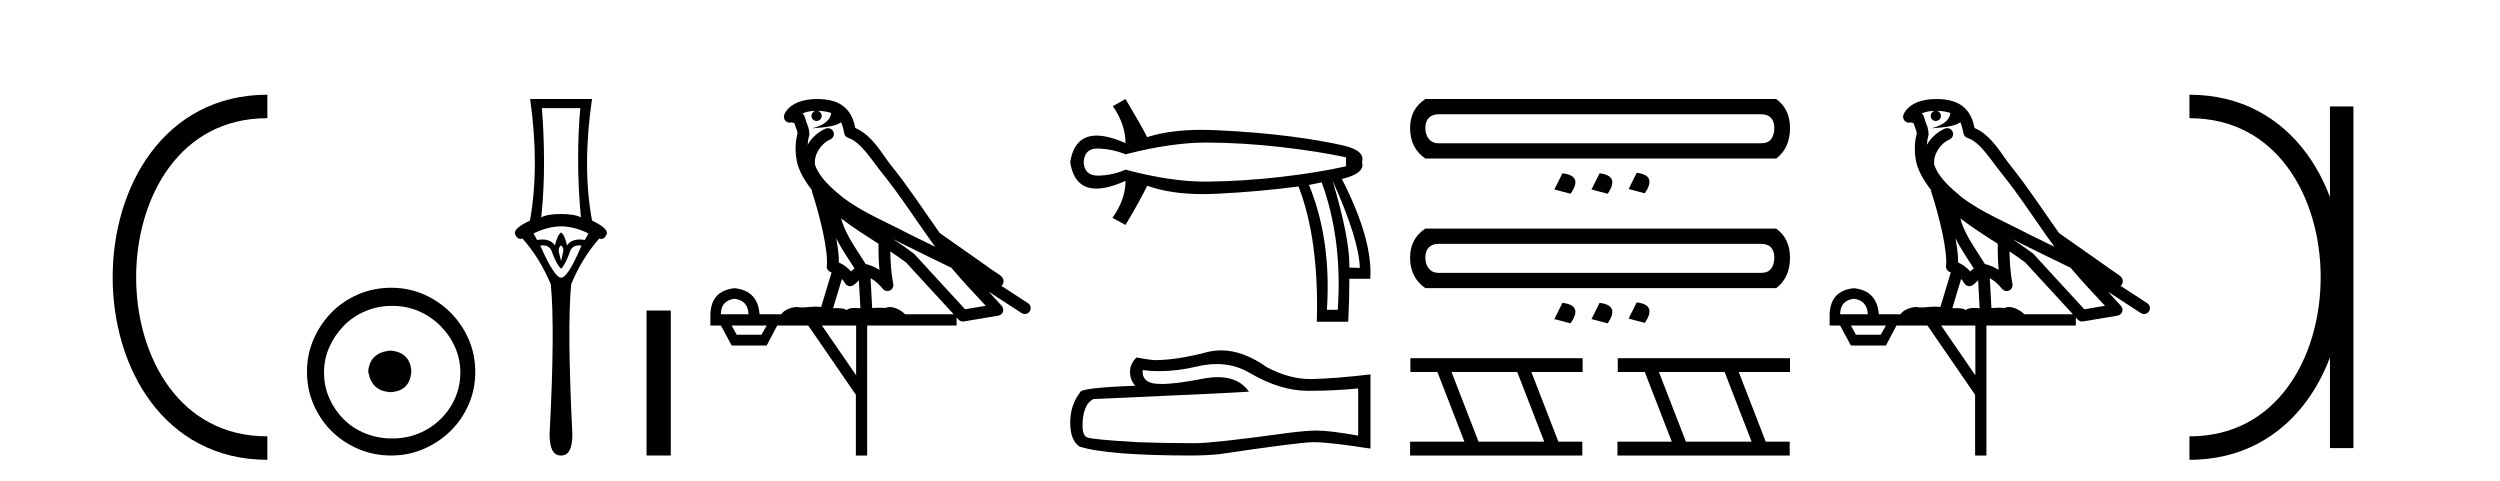 <?xml version='1.0' encoding='UTF-8' standalone='yes'?><svg xmlns='http://www.w3.org/2000/svg' xmlns:xlink='http://www.w3.org/1999/xlink' width='213.0' height='41.0' ><path d='M 22.779 9.07 C 6.539 9.07 6.539 38.177 22.779 38.177 ' style='fill:none;stroke:#000000;stroke-width:2' /><path d='M 22.779 9.07 L 22.779 9.07 ' style='fill:none;stroke:#000000;stroke-width:2' /><path d='M 22.779 38.177 L 22.779 38.177 ' style='fill:none;stroke:#000000;stroke-width:2' /><path d='M 33.277 29.871 C 32.128 29.962 31.493 30.537 31.372 31.595 C 31.523 32.745 32.158 33.35 33.277 33.41 C 34.397 33.35 34.986 32.745 35.047 31.595 C 34.956 30.537 34.366 29.962 33.277 29.871 ZM 33.414 26.06 C 34.23 26.06 34.986 26.211 35.682 26.514 C 36.378 26.816 36.99 27.232 37.52 27.761 C 38.049 28.291 38.465 28.896 38.767 29.576 C 39.07 30.257 39.221 30.975 39.221 31.731 C 39.221 32.518 39.07 33.251 38.767 33.932 C 38.465 34.612 38.049 35.21 37.52 35.724 C 36.99 36.238 36.378 36.639 35.682 36.926 C 34.986 37.214 34.23 37.357 33.414 37.357 C 32.597 37.357 31.833 37.214 31.122 36.926 C 30.412 36.639 29.799 36.238 29.285 35.724 C 28.771 35.21 28.362 34.612 28.06 33.932 C 27.757 33.251 27.606 32.518 27.606 31.731 C 27.606 30.975 27.757 30.257 28.06 29.576 C 28.362 28.896 28.771 28.291 29.285 27.761 C 29.799 27.232 30.412 26.816 31.122 26.514 C 31.833 26.211 32.597 26.06 33.414 26.06 ZM 33.323 24.517 C 32.325 24.517 31.387 24.706 30.51 25.084 C 29.633 25.462 28.876 25.977 28.241 26.627 C 27.606 27.277 27.099 28.034 26.721 28.896 C 26.343 29.758 26.154 30.688 26.154 31.686 C 26.154 32.684 26.343 33.614 26.721 34.476 C 27.099 35.338 27.606 36.087 28.241 36.722 C 28.876 37.357 29.633 37.864 30.51 38.242 C 31.387 38.62 32.325 38.809 33.323 38.809 C 34.321 38.809 35.251 38.62 36.113 38.242 C 36.975 37.864 37.731 37.357 38.382 36.722 C 39.032 36.087 39.546 35.338 39.924 34.476 C 40.303 33.614 40.492 32.684 40.492 31.686 C 40.492 30.688 40.303 29.758 39.924 28.896 C 39.546 28.034 39.032 27.277 38.382 26.627 C 37.731 25.977 36.975 25.462 36.113 25.084 C 35.251 24.706 34.321 24.517 33.323 24.517 Z' style='fill:#000000;stroke:none' /><path d='M 49.443 9.214 Q 49.257 11.173 49.257 13.606 Q 49.257 16.038 49.494 18.522 Q 48.953 18.234 47.804 18.234 Q 46.639 18.234 46.115 18.522 Q 46.369 16.038 46.352 13.606 Q 46.335 11.173 46.166 9.214 ZM 47.804 19.282 Q 48.953 19.299 50.135 19.89 L 49.831 20.447 Q 49.593 20.406 49.384 20.406 Q 48.665 20.406 48.311 20.903 Q 48.108 20.008 47.804 19.805 Q 47.5 20.008 47.281 20.903 Q 46.927 20.406 46.208 20.406 Q 45.999 20.406 45.76 20.447 L 45.456 19.89 Q 46.673 19.299 47.804 19.282 ZM 47.804 20.903 Q 48.058 21.106 47.973 21.495 Q 47.889 21.883 47.804 22.238 Q 47.703 21.883 47.619 21.495 Q 47.534 21.106 47.804 20.903 ZM 49.343 20.906 Q 49.438 20.906 49.544 20.92 Q 48.396 23.657 47.804 23.657 Q 47.23 23.657 46.031 20.92 Q 46.139 20.906 46.236 20.906 Q 46.852 20.906 47.027 21.461 Q 47.247 22.086 47.483 22.474 Q 47.737 22.88 47.804 22.88 Q 47.889 22.88 48.108 22.474 Q 48.345 22.086 48.548 21.461 Q 48.737 20.906 49.343 20.906 ZM 45.169 8.437 Q 45.98 14.18 45.152 18.792 Q 43.649 19.501 43.902 19.991 Q 44.088 20.362 44.327 20.362 Q 44.415 20.362 44.51 20.312 Q 45.98 21.968 46.926 24.214 Q 47.298 27.914 46.825 37.002 Q 46.825 38.809 47.77 38.809 Q 47.779 38.809 47.787 38.809 L 47.804 38.809 Q 47.813 38.809 47.822 38.809 Q 48.767 38.809 48.767 37.002 Q 48.311 27.914 48.666 24.214 Q 49.595 21.968 51.065 20.312 Q 51.16 20.362 51.248 20.362 Q 51.487 20.362 51.673 19.991 Q 51.926 19.501 50.44 18.792 Q 49.595 14.18 50.44 8.437 Z' style='fill:#000000;stroke:none' /><path d='M 55.084 26.458 L 55.084 38.809 L 57.151 38.809 L 57.151 26.458 Z' style='fill:#000000;stroke:none' /><path d='M 69.649 9.444 C 70.103 9.448 70.501 9.513 70.817 9.628 C 70.764 10.005 70.532 10.588 69.209 10.932 C 70.44 10.843 71.244 10.742 71.66 10.414 C 71.81 10.752 71.891 11.134 71.927 11.353 C 71.957 11.541 72.092 11.696 72.275 11.752 C 73.329 12.075 74.255 13.629 75.144 14.728 C 76.746 16.707 78.132 18.912 79.679 21.026 C 78.965 20.676 78.252 20.326 77.535 19.976 C 75.542 18.928 73.495 18.102 71.788 16.81 C 70.794 15.983 69.81 15.129 69.441 14.04 C 69.313 13.201 69.941 12.229 70.736 11.883 C 70.953 11.792 71.078 11.563 71.036 11.332 C 70.995 11.1 70.799 10.928 70.564 10.918 C 70.557 10.918 70.549 10.918 70.542 10.918 C 70.47 10.918 70.4 10.933 70.334 10.963 C 69.699 11.24 69.155 11.735 68.809 12.342 C 68.826 12.085 68.862 11.822 68.935 11.585 C 68.953 11.529 68.96 11.47 68.957 11.411 C 68.94 11.099 68.887 10.882 68.818 10.698 C 68.749 10.514 68.675 10.35 68.552 9.924 C 68.522 9.821 68.461 9.73 68.376 9.665 C 68.612 9.561 68.908 9.477 69.266 9.454 C 69.337 9.449 69.406 9.449 69.476 9.447 L 69.476 9.447 C 69.281 9.49 69.135 9.664 69.135 9.872 C 69.135 10.112 69.331 10.307 69.571 10.307 C 69.812 10.307 70.007 10.112 70.007 9.872 C 70.007 9.658 69.853 9.481 69.649 9.444 ZM 71.663 18.609 C 72.685 19.396 73.778 20.083 74.849 20.769 C 74.841 21.509 74.859 22.253 74.928 22.999 C 74.579 22.771 74.196 22.6 73.752 22.492 C 73.092 21.42 72.368 20.432 71.926 19.384 C 71.834 19.167 71.748 18.896 71.663 18.609 ZM 71.243 20.299 C 71.704 21.223 72.292 22.054 72.81 22.877 C 72.711 22.944 72.621 23.014 72.549 23.082 C 72.531 23.099 72.52 23.111 72.503 23.128 C 72.218 22.8 71.871 22.534 71.468 22.361 C 71.484 21.773 71.389 21.065 71.243 20.299 ZM 76.104 20.376 L 76.104 20.376 C 76.433 20.539 76.761 20.703 77.082 20.872 C 77.087 20.874 77.091 20.876 77.096 20.878 C 78.412 21.52 79.727 22.18 81.059 22.816 C 81.998 23.947 83.011 24.996 83.986 26.055 C 83.4 26.154 82.813 26.252 82.226 26.351 C 80.785 24.783 79.343 23.216 77.902 21.648 C 77.881 21.626 77.859 21.606 77.835 21.588 C 77.273 21.162 76.691 20.763 76.104 20.376 ZM 71.731 23.766 C 71.828 23.877 71.92 24.001 72.003 24.141 C 72.076 24.261 72.196 24.345 72.333 24.373 C 72.366 24.38 72.4 24.383 72.433 24.383 C 72.538 24.383 72.641 24.35 72.727 24.288 C 72.938 24.135 73.066 23.989 73.175 23.876 L 73.306 26.261 C 73.137 26.25 72.966 26.239 72.806 26.239 C 72.525 26.239 72.278 26.275 72.135 26.42 C 71.966 26.29 71.662 26.253 71.284 26.253 C 71.187 26.253 71.085 26.256 70.979 26.26 L 71.731 23.766 ZM 62.587 25.452 C 63.349 25.556 63.745 25.997 63.775 26.774 L 61.422 26.774 C 61.422 25.997 61.81 25.556 62.587 25.452 ZM 75.852 21.42 L 75.852 21.42 C 76.313 21.727 76.765 22.039 77.198 22.365 C 78.549 23.835 79.9 25.304 81.252 26.774 L 77.107 26.774 C 76.819 26.454 76.232 26.157 75.798 26.157 C 75.674 26.157 75.563 26.181 75.474 26.235 C 75.336 26.223 75.191 26.218 75.042 26.218 C 74.807 26.218 74.56 26.23 74.311 26.245 L 74.171 23.705 L 74.171 23.705 C 74.55 23.898 74.858 24.18 75.226 24.618 C 75.324 24.734 75.466 24.796 75.61 24.796 C 75.683 24.796 75.756 24.78 75.824 24.748 C 76.03 24.651 76.145 24.427 76.104 24.203 C 75.934 23.286 75.864 22.359 75.852 21.42 ZM 65.322 27.738 L 64.873 28.522 L 62.767 28.522 L 62.341 27.738 ZM 72.942 27.738 L 72.942 31.974 L 70.028 27.738 ZM 69.662 8.437 C 69.645 8.437 69.629 8.437 69.613 8.437 C 69.477 8.438 69.34 8.443 69.202 8.452 L 69.201 8.452 C 68.03 8.528 67.152 9.003 66.827 9.749 C 66.751 9.923 66.78 10.125 66.901 10.271 C 66.998 10.387 67.14 10.451 67.286 10.451 C 67.325 10.451 67.363 10.447 67.402 10.438 C 67.432 10.431 67.437 10.427 67.443 10.427 C 67.449 10.427 67.455 10.432 67.493 10.441 C 67.53 10.449 67.592 10.467 67.676 10.489 C 67.767 10.772 67.838 10.942 67.878 11.049 C 67.923 11.17 67.937 11.213 67.949 11.386 C 67.689 12.318 67.79 13.254 67.887 13.729 C 68.048 14.516 68.535 15.378 69.172 16.194 C 69.17 16.255 69.175 16.316 69.195 16.375 C 69.504 17.319 69.863 18.6 70.12 19.795 C 70.377 20.99 70.514 22.136 70.444 22.638 C 70.409 22.892 70.571 23.132 70.821 23.194 C 70.831 23.197 70.841 23.201 70.852 23.203 L 69.963 26.155 C 69.818 26.133 69.672 26.126 69.526 26.126 C 69.093 26.126 68.666 26.195 68.324 26.195 C 68.21 26.195 68.106 26.187 68.014 26.167 C 67.983 26.16 67.944 26.157 67.899 26.157 C 67.542 26.157 66.791 26.375 66.571 26.774 L 64.716 26.774 C 64.612 25.429 63.902 24.69 62.587 24.555 C 61.258 24.69 60.57 25.429 60.525 26.774 L 60.525 27.738 L 61.422 27.738 L 62.341 29.441 L 65.322 29.441 L 66.218 27.738 L 68.863 27.738 L 72.919 33.632 L 72.919 38.809 L 73.883 38.809 L 73.883 27.738 L 81.504 27.738 L 81.504 27.048 C 81.56 27.109 81.615 27.17 81.671 27.23 C 81.767 27.335 81.902 27.392 82.041 27.392 C 82.068 27.392 82.096 27.39 82.124 27.386 C 83.102 27.221 84.081 27.057 85.06 26.893 C 85.24 26.863 85.39 26.737 85.451 26.564 C 85.511 26.392 85.473 26.2 85.351 26.064 C 84.986 25.655 84.615 25.253 84.244 24.854 L 84.244 24.854 L 87.039 26.674 C 87.124 26.729 87.218 26.756 87.312 26.756 C 87.477 26.756 87.638 26.675 87.734 26.527 C 87.885 26.295 87.819 25.984 87.587 25.833 L 85.318 24.356 C 85.366 24.317 85.412 24.268 85.446 24.202 C 85.528 24.047 85.506 23.886 85.479 23.803 C 85.452 23.72 85.423 23.679 85.399 23.647 C 85.306 23.519 85.257 23.498 85.191 23.446 C 85.124 23.395 85.05 23.343 84.97 23.288 C 84.809 23.178 84.622 23.056 84.462 22.949 C 84.302 22.842 84.152 22.73 84.147 22.726 C 84.131 22.711 84.115 22.698 84.097 22.686 C 82.76 21.745 81.421 20.805 80.084 19.865 C 80.08 19.862 80.075 19.86 80.07 19.857 C 78.711 17.95 77.425 15.95 75.925 14.096 C 75.194 13.194 74.342 11.524 72.867 10.901 C 72.786 10.459 72.603 9.754 72.051 9.217 C 71.455 8.638 70.594 8.437 69.662 8.437 Z' style='fill:#000000;stroke:none' /><path d='M 102.788 12.146 Q 102.835 12.146 102.882 12.146 Q 105.923 12.162 109.122 12.528 Q 112.322 12.894 114.678 13.403 L 114.678 14.168 Q 112.29 14.709 109.106 15.075 Q 105.923 15.441 102.882 15.473 Q 102.793 15.474 102.703 15.474 Q 99.726 15.474 95.894 14.454 Q 94.811 14.932 93.602 14.963 Q 93.57 14.964 93.539 14.964 Q 92.39 14.964 92.328 13.817 Q 92.389 12.653 93.511 12.653 Q 93.556 12.653 93.602 12.655 Q 94.811 12.703 95.894 13.149 Q 99.781 12.146 102.788 12.146 ZM 113.532 15.377 Q 115.792 20.408 115.856 22.827 L 115.856 22.827 L 114.964 22.795 Q 115.028 20.408 113.532 15.377 ZM 112.608 15.537 Q 114.391 20.408 113.977 26.393 L 113.054 26.393 Q 113.436 20.408 111.526 15.759 L 112.608 15.537 ZM 95.894 8.437 L 94.811 9.042 Q 95.894 10.602 95.894 12.194 Q 94.445 11.552 93.435 11.552 Q 91.535 11.552 91.182 13.817 Q 91.533 16.069 93.412 16.069 Q 94.429 16.069 95.894 15.409 L 95.894 15.409 Q 95.894 17.001 94.78 18.561 L 95.894 19.166 Q 97.167 17.033 97.74 15.823 Q 99.698 16.537 102.501 16.537 Q 103.072 16.537 103.678 16.508 Q 107.26 16.332 110.635 15.887 Q 112.386 20.408 112.195 27.412 L 114.869 27.412 Q 114.964 25.661 114.964 23.751 L 116.747 23.751 Q 116.97 20.408 114.328 15.25 Q 116.333 14.772 116.047 13.817 Q 116.333 12.83 114.471 12.401 Q 112.608 11.971 109.934 11.621 Q 107.26 11.27 103.678 11.095 Q 103.01 11.063 102.385 11.063 Q 99.657 11.063 97.74 11.684 Q 97.167 10.57 95.894 8.437 Z' style='fill:#000000;stroke:none' /><path d='M 103.673 31.017 Q 105.222 31.017 106.5 31.789 Q 109.098 33.297 111.424 33.297 Q 113.764 33.297 115.716 33.096 L 115.716 37.115 Q 113.29 36.685 112.213 36.685 L 112.184 36.685 Q 111.309 36.685 109.744 36.886 Q 103.384 37.761 101.82 37.761 Q 99.221 37.761 96.924 37.675 Q 92.991 37.446 92.603 37.259 Q 92.23 37.087 92.23 36.268 Q 92.23 35.464 92.445 34.861 Q 92.661 34.259 93.163 34 Q 105.452 33.455 106.413 33.368 Q 105.557 32.133 103.76 32.133 Q 103.177 32.133 102.494 32.263 Q 100.206 32.714 98.965 32.714 Q 98.704 32.714 98.489 32.694 Q 97.269 32.579 97.355 31.531 L 97.355 31.531 Q 98.04 31.624 98.771 31.624 Q 100.304 31.624 102.035 31.215 Q 102.889 31.017 103.673 31.017 ZM 104.039 29.852 Q 103.417 29.852 102.81 30.009 Q 100.355 30.655 98.489 30.684 Q 98.03 30.684 96.838 30.454 Q 96.278 30.971 96.278 31.675 Q 96.278 32.378 96.723 32.866 Q 92.029 33.038 92.029 33.426 Q 91.182 34.503 91.182 36.01 Q 91.182 37.503 91.972 38.048 Q 94.355 38.809 101.547 38.809 Q 102.695 38.809 103.887 38.694 Q 110.548 37.704 111.826 37.675 Q 111.886 37.674 111.951 37.674 Q 113.264 37.674 116.764 38.221 L 116.764 31.875 L 116.735 31.904 Q 113.735 32.249 111.84 32.292 Q 111.743 32.295 111.645 32.295 Q 109.842 32.295 107.935 31.287 Q 105.918 29.852 104.039 29.852 Z' style='fill:#000000;stroke:none' /><path d='M 150.035 9.735 Q 150.603 9.735 150.887 10.039 Q 151.171 10.343 151.171 10.911 Q 151.171 11.479 150.907 11.844 Q 150.643 12.209 150.035 12.209 L 122.573 12.209 Q 122.045 12.209 121.741 11.844 Q 121.437 11.479 121.437 10.911 Q 121.437 10.343 121.741 10.039 Q 122.045 9.735 122.573 9.735 ZM 121.437 8.437 Q 120.139 9.289 120.139 10.911 Q 120.139 12.615 121.437 13.507 L 151.333 13.507 Q 152.509 12.615 152.509 10.911 Q 152.509 9.289 151.333 8.437 ZM 139.447 14.724 L 138.758 16.104 L 140.137 16.469 Q 141.192 14.927 139.447 14.724 ZM 133.119 14.765 L 132.43 16.144 L 133.809 16.509 Q 134.904 14.968 133.119 14.765 ZM 136.283 14.765 L 135.594 16.144 L 136.973 16.509 Q 138.028 14.968 136.283 14.765 Z' style='fill:#000000;stroke:none' /><path d='M 150.035 20.775 Q 150.603 20.775 150.887 21.079 Q 151.171 21.383 151.171 21.951 Q 151.171 22.519 150.907 22.884 Q 150.643 23.249 150.035 23.249 L 122.573 23.249 Q 122.045 23.249 121.741 22.884 Q 121.437 22.519 121.437 21.951 Q 121.437 21.383 121.741 21.079 Q 122.045 20.775 122.573 20.775 ZM 121.437 19.477 Q 120.139 20.329 120.139 21.951 Q 120.139 23.655 121.437 24.547 L 151.333 24.547 Q 152.509 23.655 152.509 21.951 Q 152.509 20.329 151.333 19.477 ZM 139.447 25.764 L 138.758 27.144 L 140.137 27.509 Q 141.192 25.967 139.447 25.764 ZM 133.119 25.805 L 132.43 27.184 L 133.809 27.549 Q 134.904 26.008 133.119 25.805 ZM 136.283 25.805 L 135.594 27.184 L 136.973 27.549 Q 138.028 26.008 136.283 25.805 Z' style='fill:#000000;stroke:none' /><path d='M 129.268 31.694 L 131.57 37.632 L 125.972 37.632 L 123.67 31.694 ZM 120.165 30.517 L 120.165 31.694 L 122.467 31.694 L 124.769 37.632 L 120.139 37.632 L 120.139 38.809 L 134.814 38.809 L 134.814 37.632 L 132.774 37.632 L 130.472 31.694 L 134.84 31.694 L 134.84 30.517 Z' style='fill:#000000;stroke:none' /><path d='M 146.937 31.694 L 149.239 37.632 L 143.641 37.632 L 141.339 31.694 ZM 137.834 30.517 L 137.834 31.694 L 140.136 31.694 L 142.438 37.632 L 137.808 37.632 L 137.808 38.809 L 152.483 38.809 L 152.483 37.632 L 150.443 37.632 L 148.141 31.694 L 152.509 31.694 L 152.509 30.517 Z' style='fill:#000000;stroke:none' /><path d='M 165.008 9.444 C 165.461 9.448 165.86 9.513 166.176 9.628 C 166.123 10.005 165.891 10.588 164.568 10.932 C 165.799 10.843 166.603 10.742 167.018 10.414 C 167.168 10.752 167.25 11.134 167.285 11.353 C 167.316 11.541 167.451 11.696 167.633 11.752 C 168.687 12.075 169.614 13.629 170.503 14.728 C 172.105 16.707 173.491 18.912 175.038 21.026 C 174.324 20.676 173.611 20.326 172.894 19.976 C 170.9 18.928 168.854 18.102 167.146 16.81 C 166.153 15.983 165.169 15.129 164.799 14.04 C 164.672 13.201 165.3 12.229 166.095 11.883 C 166.311 11.792 166.436 11.563 166.395 11.332 C 166.354 11.1 166.157 10.928 165.923 10.918 C 165.915 10.918 165.908 10.918 165.901 10.918 C 165.829 10.918 165.758 10.933 165.693 10.963 C 165.058 11.24 164.513 11.735 164.168 12.342 C 164.184 12.085 164.221 11.822 164.294 11.585 C 164.311 11.529 164.318 11.47 164.315 11.411 C 164.298 11.099 164.245 10.882 164.177 10.698 C 164.108 10.514 164.034 10.35 163.911 9.924 C 163.881 9.821 163.819 9.73 163.735 9.665 C 163.971 9.561 164.267 9.477 164.624 9.454 C 164.696 9.449 164.765 9.449 164.835 9.447 L 164.835 9.447 C 164.64 9.49 164.494 9.664 164.494 9.872 C 164.494 10.112 164.689 10.307 164.93 10.307 C 165.171 10.307 165.366 10.112 165.366 9.872 C 165.366 9.658 165.211 9.481 165.008 9.444 ZM 167.022 18.609 C 168.043 19.396 169.136 20.083 170.208 20.769 C 170.2 21.509 170.218 22.253 170.287 22.999 C 169.938 22.771 169.554 22.6 169.111 22.492 C 168.451 21.42 167.726 20.432 167.284 19.384 C 167.193 19.167 167.106 18.896 167.022 18.609 ZM 166.602 20.299 C 167.063 21.223 167.65 22.054 168.169 22.877 C 168.069 22.944 167.98 23.014 167.908 23.082 C 167.889 23.099 167.879 23.111 167.862 23.128 C 167.577 22.8 167.229 22.534 166.827 22.361 C 166.843 21.773 166.747 21.065 166.602 20.299 ZM 171.463 20.376 L 171.463 20.376 C 171.792 20.539 172.12 20.703 172.441 20.872 C 172.445 20.874 172.45 20.876 172.454 20.878 C 173.771 21.52 175.086 22.18 176.418 22.816 C 177.357 23.947 178.37 24.996 179.345 26.055 C 178.758 26.154 178.172 26.252 177.585 26.351 C 176.143 24.783 174.702 23.216 173.26 21.648 C 173.24 21.626 173.218 21.606 173.194 21.588 C 172.631 21.162 172.049 20.763 171.463 20.376 ZM 167.089 23.766 C 167.187 23.877 167.278 24.001 167.362 24.141 C 167.435 24.261 167.554 24.345 167.692 24.373 C 167.725 24.38 167.759 24.383 167.792 24.383 C 167.897 24.383 168 24.35 168.086 24.288 C 168.297 24.135 168.425 23.989 168.534 23.876 L 168.665 26.261 C 168.496 26.25 168.325 26.239 168.165 26.239 C 167.884 26.239 167.636 26.275 167.494 26.42 C 167.325 26.29 167.021 26.253 166.643 26.253 C 166.546 26.253 166.444 26.256 166.338 26.26 L 167.089 23.766 ZM 157.946 25.452 C 158.708 25.556 159.104 25.997 159.134 26.774 L 156.78 26.774 C 156.78 25.997 157.169 25.556 157.946 25.452 ZM 171.21 21.42 L 171.21 21.42 C 171.672 21.727 172.124 22.039 172.556 22.365 C 173.908 23.835 175.259 25.304 176.61 26.774 L 172.466 26.774 C 172.177 26.454 171.591 26.157 171.156 26.157 C 171.033 26.157 170.922 26.181 170.833 26.235 C 170.695 26.223 170.55 26.218 170.401 26.218 C 170.166 26.218 169.919 26.23 169.669 26.245 L 169.53 23.705 L 169.53 23.705 C 169.909 23.898 170.217 24.18 170.585 24.618 C 170.683 24.734 170.824 24.796 170.969 24.796 C 171.041 24.796 171.114 24.78 171.183 24.748 C 171.389 24.651 171.503 24.427 171.462 24.203 C 171.292 23.286 171.223 22.359 171.21 21.42 ZM 160.68 27.738 L 160.232 28.522 L 158.125 28.522 L 157.699 27.738 ZM 168.3 27.738 L 168.3 31.974 L 165.387 27.738 ZM 165.02 8.437 C 165.004 8.437 164.988 8.437 164.971 8.437 C 164.835 8.438 164.698 8.443 164.56 8.452 L 164.56 8.452 C 163.389 8.528 162.51 9.003 162.185 9.749 C 162.109 9.923 162.138 10.125 162.26 10.271 C 162.357 10.387 162.498 10.451 162.645 10.451 C 162.683 10.451 162.722 10.447 162.76 10.438 C 162.79 10.431 162.796 10.427 162.802 10.427 C 162.808 10.427 162.814 10.432 162.852 10.441 C 162.889 10.449 162.951 10.467 163.035 10.489 C 163.126 10.772 163.196 10.942 163.236 11.049 C 163.282 11.17 163.296 11.213 163.308 11.386 C 163.047 12.318 163.149 13.254 163.246 13.729 C 163.407 14.516 163.894 15.378 164.531 16.194 C 164.528 16.255 164.534 16.316 164.554 16.375 C 164.862 17.319 165.222 18.6 165.479 19.795 C 165.736 20.99 165.873 22.136 165.803 22.638 C 165.768 22.892 165.93 23.132 166.179 23.194 C 166.19 23.197 166.2 23.201 166.211 23.203 L 165.321 26.155 C 165.177 26.133 165.03 26.126 164.884 26.126 C 164.452 26.126 164.025 26.195 163.682 26.195 C 163.569 26.195 163.465 26.187 163.373 26.167 C 163.342 26.16 163.303 26.157 163.258 26.157 C 162.9 26.157 162.15 26.375 161.93 26.774 L 160.075 26.774 C 159.97 25.429 159.261 24.69 157.946 24.555 C 156.616 24.69 155.929 25.429 155.884 26.774 L 155.884 27.738 L 156.78 27.738 L 157.699 29.441 L 160.68 29.441 L 161.577 27.738 L 164.221 27.738 L 168.278 33.632 L 168.278 38.809 L 169.242 38.809 L 169.242 27.738 L 176.862 27.738 L 176.862 27.048 C 176.918 27.109 176.974 27.17 177.03 27.23 C 177.126 27.335 177.26 27.392 177.399 27.392 C 177.427 27.392 177.455 27.39 177.482 27.386 C 178.461 27.221 179.44 27.057 180.418 26.893 C 180.599 26.863 180.749 26.737 180.809 26.564 C 180.87 26.392 180.832 26.2 180.71 26.064 C 180.344 25.655 179.974 25.253 179.603 24.854 L 179.603 24.854 L 182.398 26.674 C 182.482 26.729 182.577 26.756 182.671 26.756 C 182.835 26.756 182.996 26.675 183.092 26.527 C 183.244 26.295 183.178 25.984 182.946 25.833 L 180.676 24.356 C 180.724 24.317 180.771 24.268 180.805 24.202 C 180.887 24.047 180.865 23.886 180.838 23.803 C 180.811 23.72 180.781 23.679 180.758 23.647 C 180.664 23.519 180.616 23.498 180.549 23.446 C 180.483 23.395 180.409 23.343 180.328 23.288 C 180.167 23.178 179.981 23.056 179.821 22.949 C 179.661 22.842 179.51 22.73 179.506 22.726 C 179.49 22.711 179.473 22.698 179.456 22.686 C 178.118 21.745 176.78 20.805 175.443 19.865 C 175.438 19.862 175.433 19.86 175.429 19.857 C 174.07 17.95 172.784 15.95 171.283 14.096 C 170.553 13.194 169.701 11.524 168.226 10.901 C 168.144 10.459 167.961 9.754 167.41 9.217 C 166.814 8.638 165.952 8.437 165.02 8.437 Z' style='fill:#000000;stroke:none' /><path d='M 186.541 9.07 L 186.541 9.07 ' style='fill:none;stroke:#000000;stroke-width:2' /><path d='M 186.541 38.177 L 186.541 38.177 ' style='fill:none;stroke:#000000;stroke-width:2' /><path d='M 199.512 9.07 L 199.512 38.177 ' style='fill:none;stroke:#000000;stroke-width:2' /><path d='M 186.541 9.07 C 202.782 9.07 202.782 38.177 186.541 38.177 ' style='fill:none;stroke:#000000;stroke-width:2' /></svg>